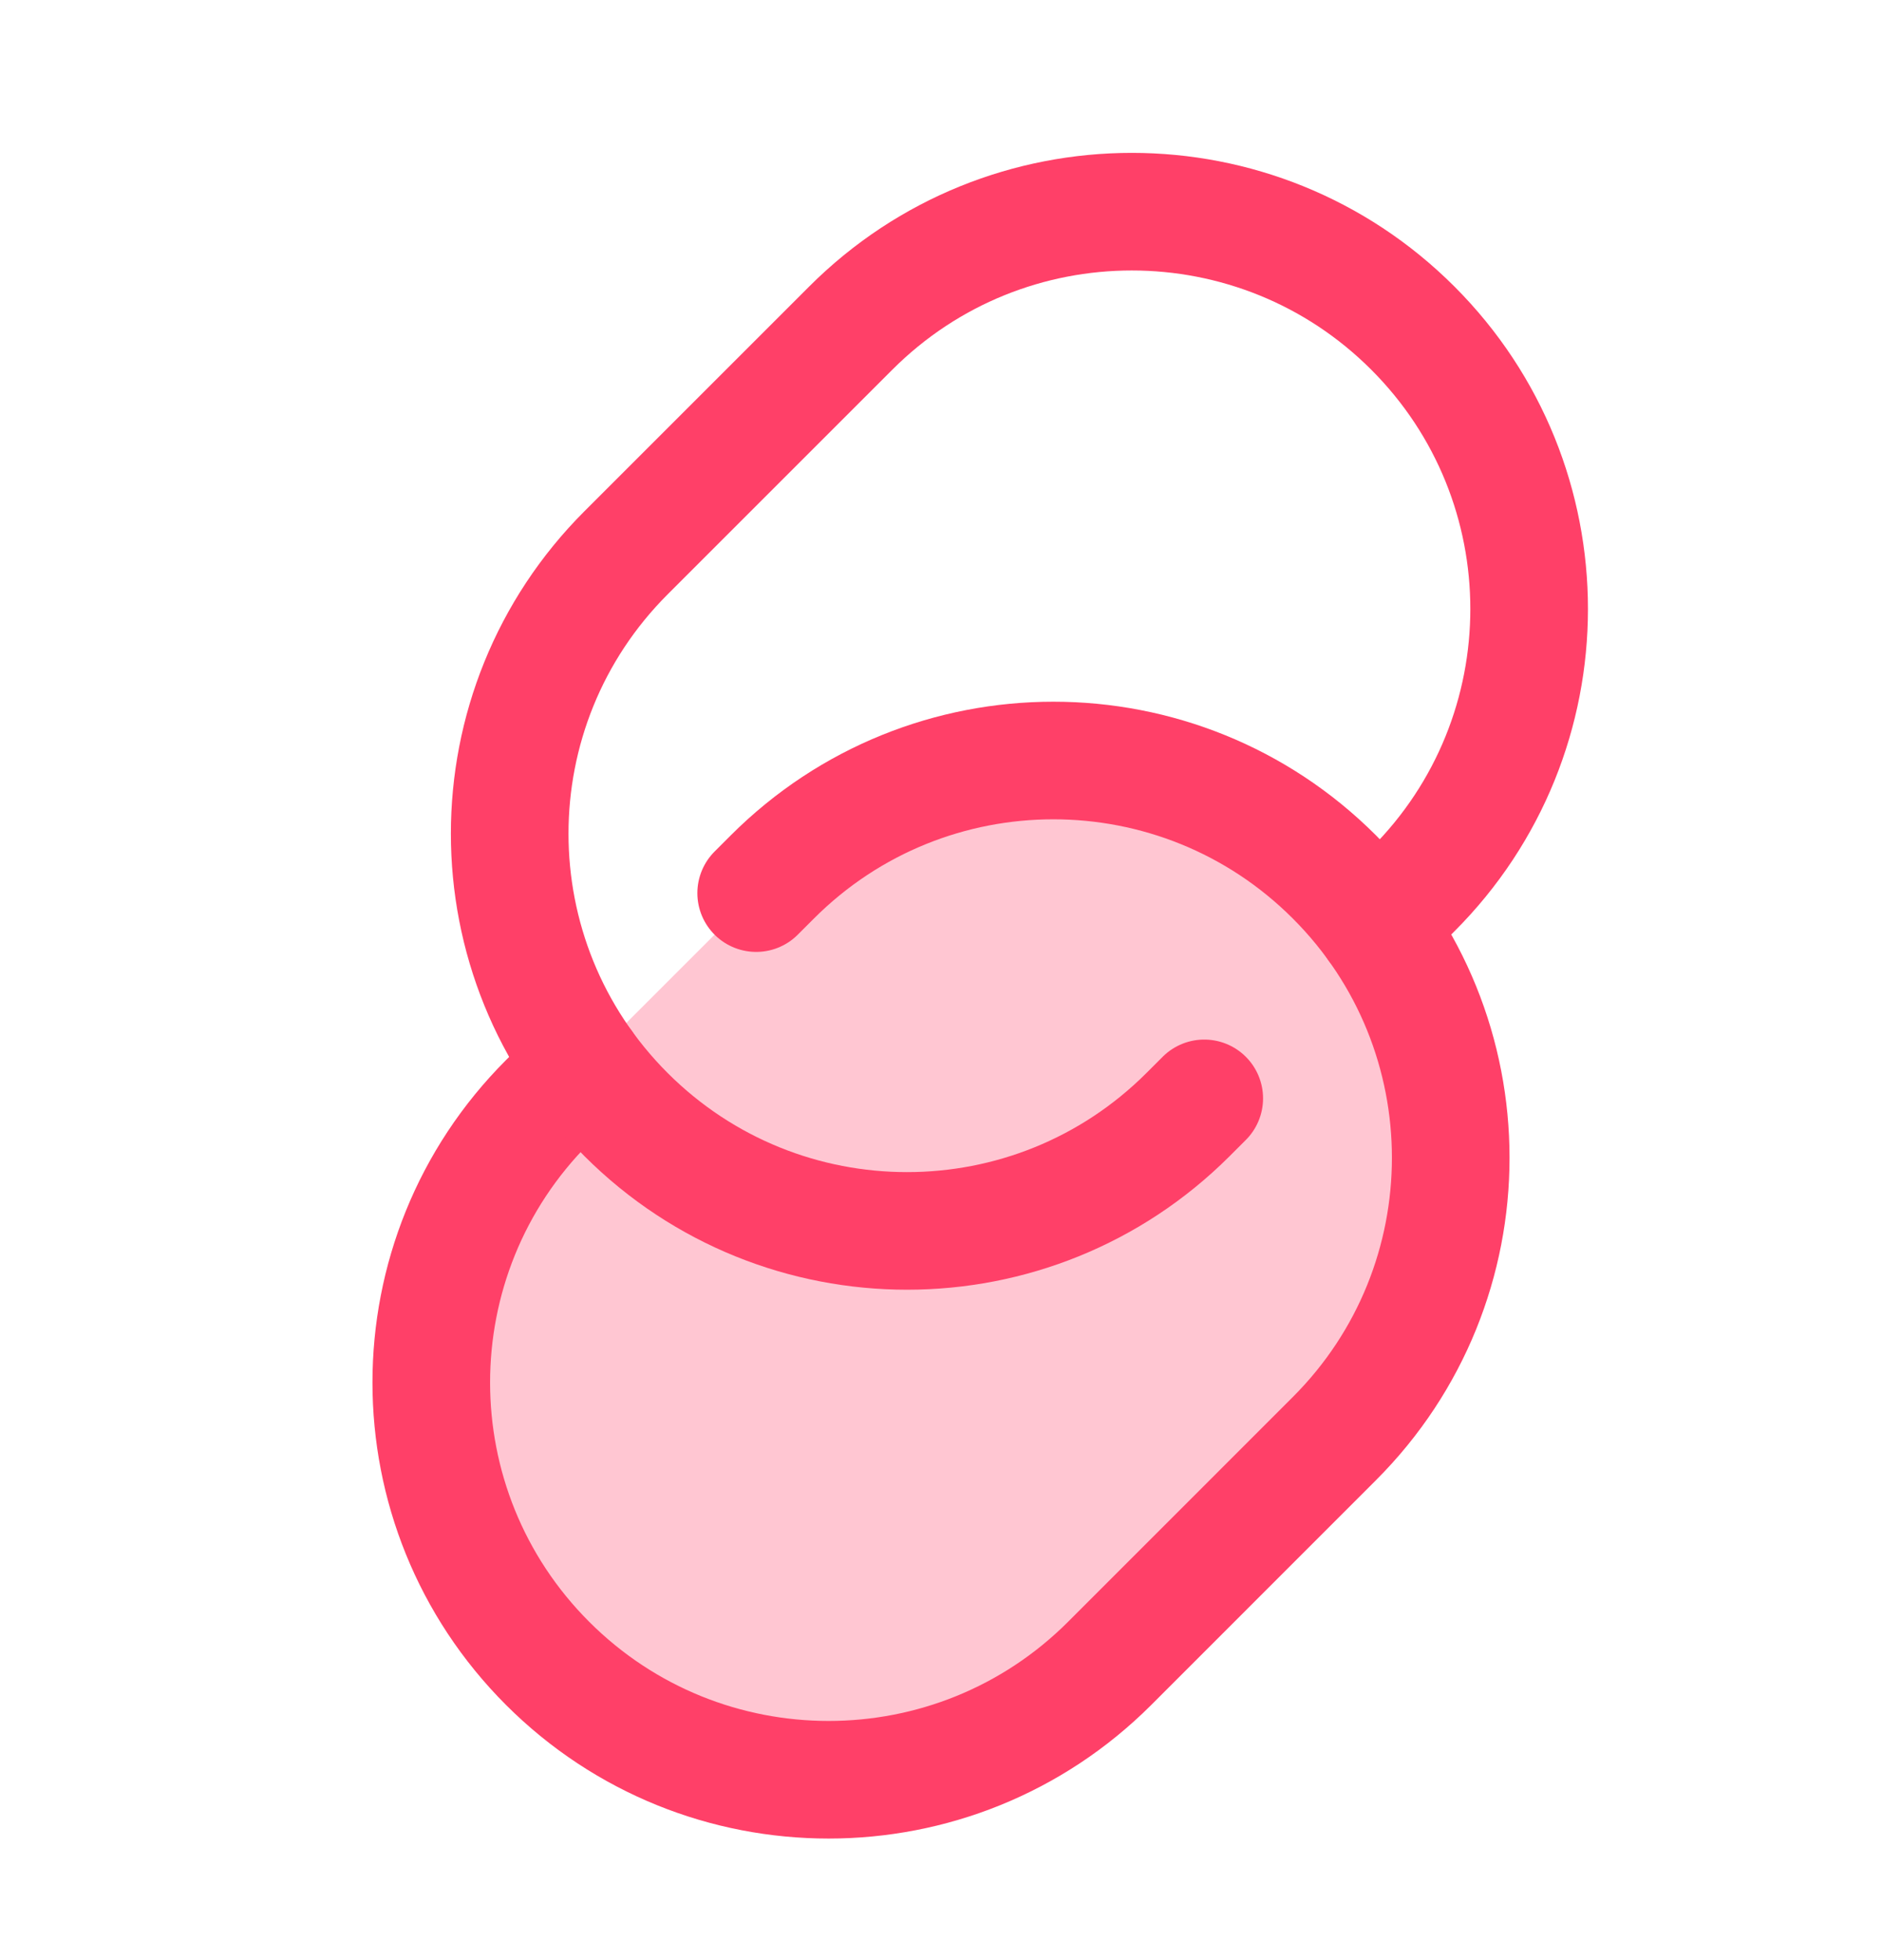 <svg width="24" height="25" viewBox="0 0 24 25" fill="none" xmlns="http://www.w3.org/2000/svg">
<path d="M9.643 11.391L9.85 11.184C11.829 9.205 15.037 9.205 17.016 11.184C18.995 13.162 18.995 16.371 17.016 18.349L14.15 21.216C12.171 23.194 8.963 23.194 6.984 21.216C5.005 19.237 5.005 16.029 6.984 14.05L7.448 13.586" fill="#FF4068" fill-opacity="0.3"/>
<path d="M9.643 11.391L9.85 11.184C11.829 9.205 15.037 9.205 17.016 11.184C18.995 13.162 18.995 16.371 17.016 18.349L14.15 21.216C12.171 23.194 8.963 23.194 6.984 21.216C5.005 19.237 5.005 16.029 6.984 14.05L7.448 13.586" stroke="#FF4068" stroke-width="1.5" stroke-linecap="round"/>
<path d="M17.552 11.814L18.016 11.349C19.995 9.371 19.995 6.162 18.016 4.184C16.037 2.205 12.829 2.205 10.85 4.184L7.984 7.05C6.005 9.029 6.005 12.237 7.984 14.216C9.963 16.194 13.171 16.194 15.15 14.216L15.357 14.009" stroke="#FF4068" stroke-width="1.5" stroke-linecap="round"/>
</svg>
